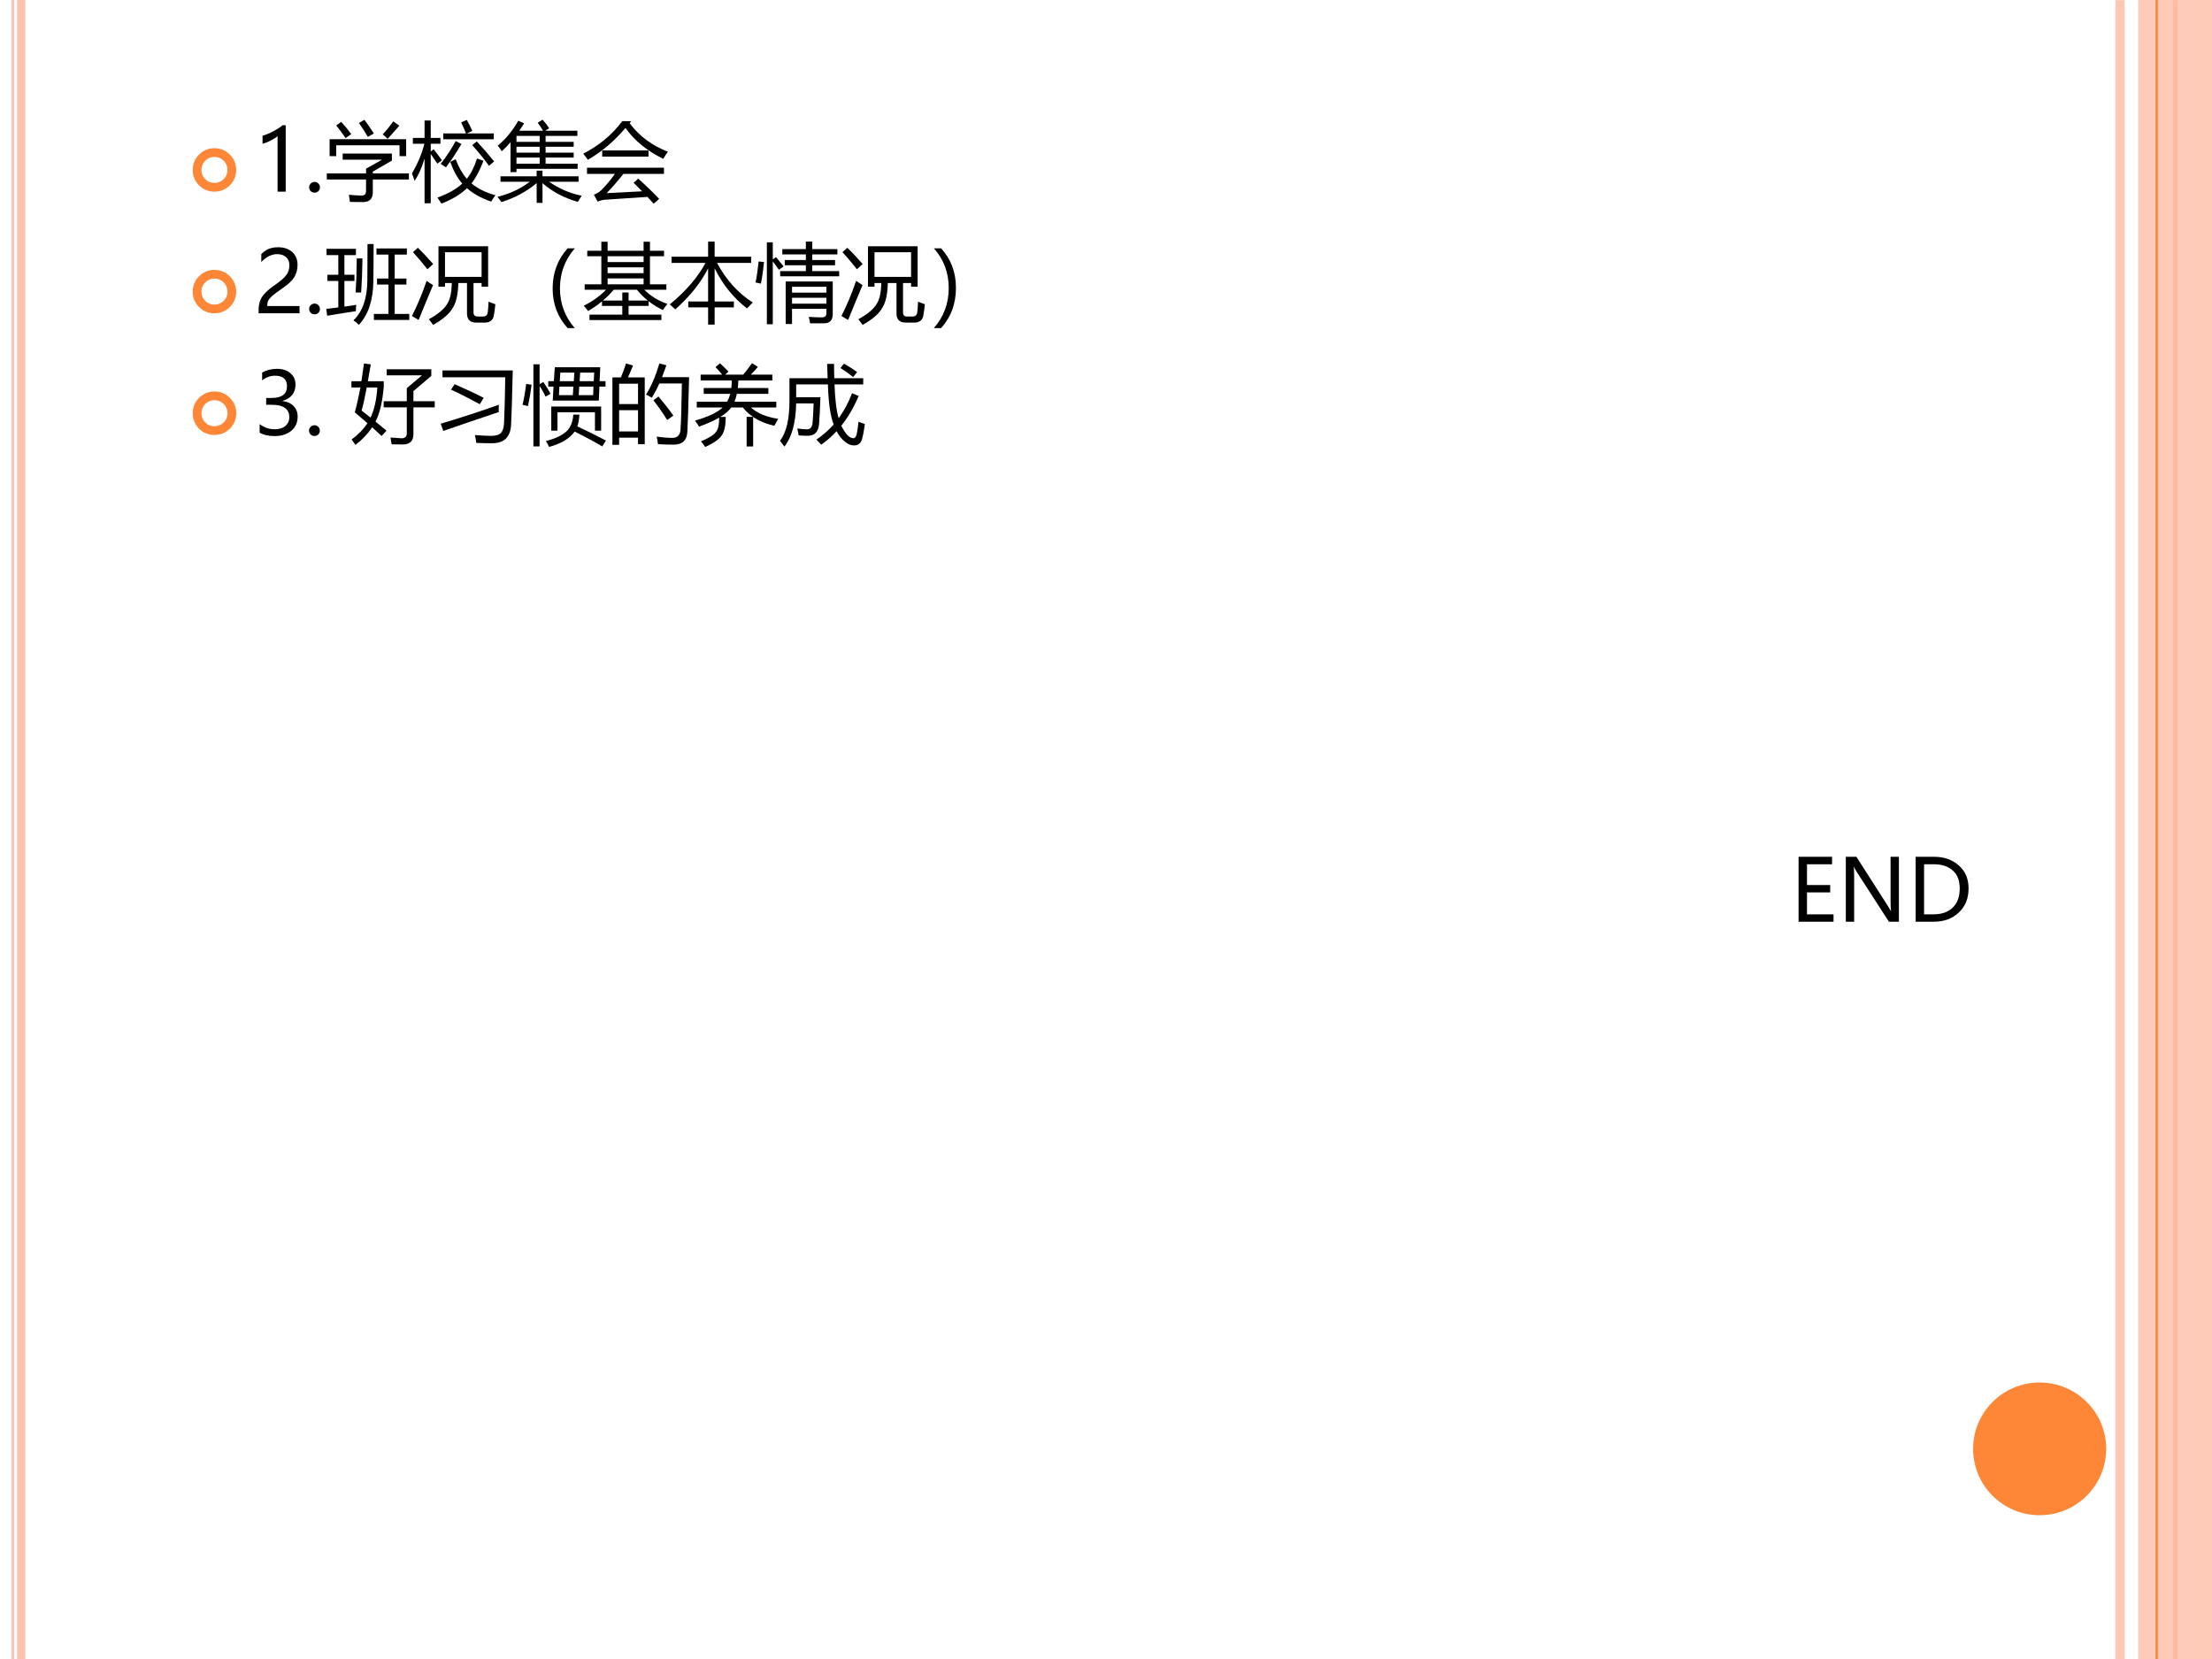 <?xml version="1.0" encoding="UTF-8" standalone="no"?>
<!DOCTYPE svg PUBLIC "-//W3C//DTD SVG 1.1//EN" "http://www.w3.org/Graphics/SVG/1.1/DTD/svg11.dtd">
<svg xmlns="http://www.w3.org/2000/svg" xmlns:xlink="http://www.w3.org/1999/xlink" version="1.1" width="720pt" height="540pt" viewBox="0 0 720 540">
<rect x="0" y="0" width="720" height="540" fill="#333333" stroke="none"/>
<g enable-background="new">
<g>
<g id="Layer-1" data-name="Artifact">
<clipPath id="cp24">
<path transform="matrix(1,0,0,-1,0,540)" d="M 0 0 L 720 0 L 720 540 L 0 540 Z " fill-rule="evenodd"/>
</clipPath>
<g clip-path="url(#cp24)">
<path transform="matrix(1,0,0,-1,0,540)" d="M 0 0 L 720 0 L 720 540 L 0 540 Z " fill="#ffffff" fill-rule="evenodd"/>
</g>
</g>
<g id="Layer-1" data-name="Artifact">
<clipPath id="cp25">
<path transform="matrix(1,0,0,-1,0,540)" d="M -0 0 L 720 0 L 720 540 L -0 540 Z " fill-rule="evenodd"/>
</clipPath>
<g clip-path="url(#cp25)">
<path transform="matrix(1,0,0,-1,0,540)" stroke-width="3" stroke-linecap="butt" stroke-linejoin="round" fill="none" stroke="#fec3ae" stroke-opacity=".929" d="M 690.06 539.94 L 690.06 -.06 "/>
</g>
</g>
<g id="Layer-1" data-name="Artifact">
<clipPath id="cp26">
<path transform="matrix(1,0,0,-1,0,540)" d="M -0 0 L 720 0 L 720 540 L -0 540 Z " fill-rule="evenodd"/>
</clipPath>
<g clip-path="url(#cp26)">
<path transform="matrix(1,0,0,-1,0,540)" d="M 8.25 540 L 8.25 0 L 5.55 0 L 5.55 540 Z M 4.65 540 L 4.65 0 L 3.75 0 L 3.75 540 Z " fill="#fec3ae"/>
</g>
</g>
<g id="Layer-1" data-name="Artifact">
<clipPath id="cp27">
<path transform="matrix(1,0,0,-1,0,540)" d="M -0 0 L 720 0 L 720 540 L -0 540 Z " fill-rule="evenodd"/>
</clipPath>
<g clip-path="url(#cp27)">
<path transform="matrix(1,0,0,-1,0,540)" stroke-width="1.5" stroke-linecap="butt" stroke-linejoin="round" fill="none" stroke="#fe8637" d="M 708.06 539.94 L 708.06 -.06 "/>
</g>
</g>
<g id="Layer-1" data-name="Artifact">
<clipPath id="cp28">
<path transform="matrix(1,0,0,-1,0,540)" d="M -0 0 L 720 0 L 720 540 L -0 540 Z " fill-rule="evenodd"/>
</clipPath>
<g clip-path="url(#cp28)">
<path transform="matrix(1,0,0,-1,0,540)" d="M 696 0 L 720 0 L 720 540 L 696 540 Z " fill="#fec3ae" fill-opacity=".871" fill-rule="evenodd"/>
</g>
</g>
<g id="Layer-1" data-name="Artifact">
<clipPath id="cp29">
<path transform="matrix(1,0,0,-1,0,540)" d="M -0 0 L 720 0 L 720 540 L -0 540 Z " fill-rule="evenodd"/>
</clipPath>
<g clip-path="url(#cp29)">
<path transform="matrix(1,0,0,-1,0,540)" stroke-width=".75" stroke-linecap="butt" stroke-linejoin="round" fill="none" stroke="#fe8637" d="M 702 540 L 702 0 "/>
</g>
</g>
<g id="Layer-1" data-name="Artifact">
<path transform="matrix(1,0,0,-1,0,540)" d="M 642.24 68.4 C 642.24 80.329 651.94 90 663.9 90 C 675.86 90 685.56 80.329 685.56 68.4 C 685.56 56.471 675.86 46.8 663.9 46.8 C 651.94 46.8 642.24 56.471 642.24 68.4 Z " fill="#fe8637" fill-rule="evenodd"/>
</g>
<g id="Layer-1" data-name="Span">
<clipPath id="cp30">
<path transform="matrix(1,0,0,-1,0,540)" d="M 0 0 L 720 0 L 720 540 L 0 540 Z " fill-rule="evenodd"/>
</clipPath>
<g clip-path="url(#cp30)">
<symbol id="font_1f_7c">
<path d="M 0 .361 C 0 .461 .035 .546 .105 .617 C .176 .687 .261 .723 .361 .723 C .461 .723 .546 .687 .617 .617 C .687 .546 .723 .461 .723 .361 C .723 .261 .687 .176 .617 .105 C .546 .035 .461 0 .361 0 C .261 0 .176 .035 .105 .105 C .035 .176 0 .261 0 .361 M .145 .361 C .145 .301 .166 .25 .208 .208 C .25 .166 .301 .145 .361 .145 C .421 .145 .472 .166 .515 .208 C .557 .25 .578 .301 .578 .361 C .578 .421 .557 .472 .515 .515 C .472 .557 .421 .578 .361 .578 C .301 .578 .25 .557 .208 .515 C .166 .472 .145 .421 .145 .361 Z "/>
</symbol>
<use xlink:href="#font_1f_7c" transform="matrix(19.56,0,0,-19.56,62.732,62.38)" fill="#fe8637"/>
</g>
</g>
<g id="Layer-1" data-name="Span">
<clipPath id="cp32">
<path transform="matrix(1,0,0,-1,0,540)" d="M 0 0 L 720 0 L 720 540 L 0 540 Z " fill-rule="evenodd"/>
</clipPath>
<g clip-path="url(#cp32)">
<symbol id="font_21_17">
<path d="M .175 0 L .175 .647 C .16 .632 .134 .615 .099 .597 C .063 .578 .03 .565 0 .558 L 0 .651 C .04 .662 .083 .68 .128 .704 C .174 .729 .209 .751 .233 .773 L .27 .773 L .27 0 L .175 0 Z "/>
</symbol>
<symbol id="font_21_14">
<path d="M 0 .062 C 0 .08 .006 .094 .018 .106 C .03 .118 .045 .125 .063 .125 C .081 .125 .096 .118 .108 .106 C .12 .094 .126 .079 .126 .062 C .126 .045 .12 .03 .108 .018 C .096 .006 .081 0 .062 0 C .045 0 .03 .006 .018 .018 C .006 .03 0 .045 0 .062 Z "/>
</symbol>
<use xlink:href="#font_21_17" transform="matrix(27.96,0,0,-27.96,85.454,62.38)"/>
<use xlink:href="#font_21_14" transform="matrix(27.96,0,0,-27.96,100.625,62.708)"/>
</g>
</g>
<g id="Layer-1" data-name="P">
<clipPath id="cp34">
<path transform="matrix(1,0,0,-1,0,540)" d="M 0 0 L 720 0 L 720 540 L 0 540 Z " fill-rule="evenodd"/>
</clipPath>
<g clip-path="url(#cp34)">
<symbol id="font_23_606">
<path d="M 0 .334 L .457 .334 L .457 .389 L .644 .494 L .185 .494 L .185 .565 L .758 .565 L .758 .483 L .536 .355 L .536 .334 L .956 .334 L .956 .263 L .536 .263 L .536 .115 C .536 .038 .497 0 .42 0 C .377 0 .326 .001 .269 .002 C .267 .024 .263 .052 .257 .085 C .309 .08 .359 .077 .406 .076 C .44 .076 .457 .093 .457 .13 L .457 .263 L 0 .263 L 0 .334 M .033 .732 L .924 .732 L .924 .535 L .847 .535 L .847 .661 L .11 .661 L .11 .535 L .033 .535 L .033 .732 M .651 .789 C .695 .836 .736 .886 .774 .94 L .845 .889 C .802 .84 .757 .79 .709 .737 L .651 .789 M .374 .921 L .438 .958 C .477 .906 .514 .853 .548 .799 L .478 .759 C .449 .81 .414 .864 .374 .921 M .11 .892 L .168 .934 C .208 .89 .247 .843 .285 .792 L .219 .745 C .182 .8 .146 .849 .11 .892 Z "/>
</symbol>
<symbol id="font_23_7fb">
<path d="M 0 .351 C .068 .467 .117 .583 .145 .697 L .011 .697 L .011 .765 L .147 .765 L .147 .967 L .219 .967 L .219 .765 L .332 .765 L .332 .697 L .219 .697 L .219 .606 L .253 .633 C .299 .574 .331 .531 .349 .504 L .296 .465 C .276 .495 .25 .533 .219 .578 L .219 .004 L .147 .004 L .147 .525 C .114 .415 .075 .328 .031 .265 C .023 .293 .012 .321 0 .351 M .509 .517 C .544 .424 .587 .348 .639 .289 C .687 .348 .727 .427 .758 .525 L .833 .498 C .79 .385 .743 .298 .693 .235 C .767 .174 .86 .128 .973 .097 C .957 .078 .94 .053 .923 .023 C .806 .064 .712 .116 .641 .179 C .566 .107 .467 .048 .344 0 C .331 .021 .315 .044 .297 .07 C .417 .113 .514 .167 .586 .233 C .531 .296 .484 .38 .446 .486 L .509 .517 M .365 .817 L .629 .817 C .615 .854 .597 .897 .573 .945 L .639 .974 C .664 .929 .686 .886 .703 .846 L .64 .817 L .953 .817 L .953 .749 L .365 .749 L .365 .817 M .509 .728 L .576 .694 C .519 .595 .459 .505 .396 .422 C .377 .436 .356 .449 .335 .463 C .403 .549 .461 .637 .509 .728 M .702 .68 L .755 .724 C .826 .648 .893 .571 .957 .491 L .897 .44 C .841 .519 .776 .599 .702 .68 Z "/>
</symbol>
<symbol id="font_23_ba4">
<path d="M .468 .933 L .525 .968 C .556 .934 .581 .901 .601 .868 L .556 .84 L .93 .84 L .93 .779 L .56 .779 L .56 .71 L .887 .71 L .887 .653 L .56 .653 L .56 .584 L .887 .584 L .887 .527 L .56 .527 L .56 .456 L .933 .456 L .933 .396 L .221 .396 L .221 .358 L .152 .358 L .152 .706 C .119 .667 .085 .632 .05 .601 C .039 .619 .024 .641 .003 .665 C .097 .744 .177 .841 .242 .956 L .31 .926 C .291 .896 .273 .867 .254 .84 L .53 .84 C .513 .869 .492 .9 .468 .933 M .035 .309 L .456 .309 L .456 .375 L .524 .375 L .524 .309 L .944 .309 L .944 .246 L .601 .246 C .715 .166 .841 .111 .98 .083 C .963 .056 .948 .032 .935 .011 C .776 .057 .639 .129 .524 .229 L .524 0 L .456 0 L .456 .23 C .338 .131 .201 .057 .046 .009 C .032 .029 .017 .049 0 .07 C .14 .104 .266 .163 .377 .246 L .035 .246 L .035 .309 M .221 .456 L .491 .456 L .491 .527 L .221 .527 L .221 .456 M .221 .584 L .491 .584 L .491 .653 L .221 .653 L .221 .584 M .221 .71 L .491 .71 L .491 .779 L .221 .779 L .221 .71 Z "/>
</symbol>
<symbol id="font_23_46b">
<path d="M .64 .293 C .734 .209 .815 .13 .884 .057 L .82 0 C .799 .024 .775 .051 .748 .08 C .586 .07 .42 .059 .251 .047 C .224 .044 .196 .037 .168 .025 L .124 .106 C .156 .118 .183 .134 .205 .153 C .262 .209 .316 .273 .369 .348 L .044 .348 L .044 .42 L .94 .42 L .94 .348 L .468 .348 C .401 .264 .337 .189 .273 .124 C .417 .131 .555 .138 .686 .145 C .656 .175 .623 .208 .587 .244 L .64 .293 M .492 .883 C .362 .729 .216 .605 .054 .512 C .038 .535 .02 .559 0 .583 C .187 .679 .338 .805 .454 .962 L .559 .962 L .54 .938 C .653 .787 .801 .677 .986 .606 C .967 .58 .949 .553 .932 .523 C .743 .615 .596 .735 .492 .883 M .221 .621 L .76 .621 L .76 .549 L .221 .549 L .221 .621 Z "/>
</symbol>
<use xlink:href="#font_23_606" transform="matrix(27.96,0,0,-27.96,106.368,65.779)"/>
<use xlink:href="#font_23_7fb" transform="matrix(27.96,0,0,-27.96,134.082,66.271)"/>
<use xlink:href="#font_23_ba4" transform="matrix(27.96,0,0,-27.96,161.933,66.025)"/>
<use xlink:href="#font_23_46b" transform="matrix(27.96,0,0,-27.96,189.838,66.326)"/>
</g>
</g>
<g id="Layer-1" data-name="Span">
<clipPath id="cp36">
<path transform="matrix(1,0,0,-1,0,540)" d="M 0 0 L 720 0 L 720 540 L 0 540 Z " fill-rule="evenodd"/>
</clipPath>
<g clip-path="url(#cp36)">
<use xlink:href="#font_1f_7c" transform="matrix(19.56,0,0,-19.56,62.732,101.98)" fill="#fe8637"/>
</g>
</g>
<g id="Layer-1" data-name="Span">
<clipPath id="cp37">
<path transform="matrix(1,0,0,-1,0,540)" d="M 0 0 L 720 0 L 720 540 L 0 540 Z " fill-rule="evenodd"/>
</clipPath>
<g clip-path="url(#cp37)">
<symbol id="font_21_18">
<path d="M .358 .558 C .358 .599 .346 .631 .32 .654 C .294 .677 .259 .689 .215 .689 C .184 .689 .152 .681 .12 .665 C .088 .649 .058 .626 .031 .597 L .031 .689 C .056 .715 .083 .735 .115 .749 C .146 .762 .183 .769 .226 .769 C .294 .769 .349 .751 .391 .714 C .432 .677 .453 .628 .453 .565 C .453 .51 .44 .462 .415 .421 C .389 .38 .346 .339 .284 .296 C .221 .252 .178 .221 .157 .202 C .136 .183 .121 .165 .112 .148 C .104 .131 .1 .11 .1 .085 L .476 .085 L .476 0 L 0 0 L 0 .038 C 0 .081 .006 .118 .018 .148 C .03 .179 .049 .209 .077 .237 C .104 .266 .147 .301 .205 .341 C .264 .383 .304 .419 .326 .451 C .347 .482 .358 .518 .358 .558 Z "/>
</symbol>
<use xlink:href="#font_21_18" transform="matrix(27.96,0,0,-27.96,84.185,101.98)"/>
<use xlink:href="#font_21_14" transform="matrix(27.96,0,0,-27.96,100.625,102.308)"/>
</g>
</g>
<g id="Layer-1" data-name="P">
<clipPath id="cp38">
<path transform="matrix(1,0,0,-1,0,540)" d="M 0 0 L 720 0 L 720 540 L 0 540 Z " fill-rule="evenodd"/>
</clipPath>
<g clip-path="url(#cp38)">
<symbol id="font_23_8f0">
<path d="M .554 .127 L .724 .127 L .724 .469 L .591 .469 L .591 .539 L .724 .539 L .724 .818 L .584 .818 L .584 .889 L .938 .889 L .938 .818 L .796 .818 L .796 .539 L .933 .539 L .933 .469 L .796 .469 L .796 .127 L .966 .127 L .966 .057 L .554 .057 L .554 .127 M 0 .186 C .046 .191 .092 .196 .14 .203 L .14 .511 L .013 .511 L .013 .583 L .14 .583 L .14 .812 L .003 .812 L .003 .885 L .345 .885 L .345 .812 L .211 .812 L .211 .583 L .328 .583 L .328 .511 L .211 .511 L .211 .212 C .256 .219 .302 .226 .349 .233 C .346 .207 .344 .183 .344 .159 C .245 .144 .133 .127 .01 .106 L 0 .186 M .48 .941 L .551 .941 C .551 .784 .55 .639 .548 .507 C .545 .285 .489 .116 .379 0 C .362 .018 .341 .035 .316 .052 C .422 .153 .476 .307 .478 .512 C .479 .6 .48 .743 .48 .941 M .355 .773 L .421 .773 C .42 .643 .415 .511 .406 .376 C .383 .377 .362 .377 .341 .377 C .349 .492 .354 .624 .355 .773 Z "/>
</symbol>
<symbol id="font_23_4d1">
<path d="M .385 .445 L .309 .445 L .309 .916 L .887 .916 L .887 .445 L .811 .445 L .811 .488 L .717 .488 L .717 .146 C .717 .114 .732 .098 .763 .098 L .83 .098 C .861 .098 .879 .115 .883 .149 C .887 .18 .89 .22 .892 .271 C .914 .261 .94 .252 .971 .241 C .966 .19 .961 .147 .954 .112 C .945 .056 .909 .027 .847 .027 L .75 .027 C .677 .027 .641 .063 .641 .134 L .641 .488 L .54 .488 C .537 .364 .518 .27 .48 .206 C .44 .132 .362 .064 .246 0 C .232 .022 .215 .044 .197 .066 C .304 .125 .376 .185 .412 .247 C .445 .299 .462 .38 .464 .488 L .385 .488 L .385 .445 M .811 .846 L .385 .846 L .385 .559 L .811 .559 L .811 .846 M .171 .513 C .199 .493 .224 .477 .246 .464 C .191 .334 .135 .199 .078 .058 L 0 .104 C .062 .225 .119 .361 .171 .513 M .069 .898 C .129 .84 .188 .777 .247 .709 L .18 .648 C .126 .718 .07 .784 .012 .847 L .069 .898 Z "/>
</symbol>
<symbol id="font_23_367">
<path d="M .174 0 C .058 .127 0 .281 0 .461 C 0 .644 .058 .799 .174 .928 L .258 .928 C .143 .796 .085 .641 .085 .462 C .085 .286 .142 .132 .257 0 L .174 0 Z "/>
</symbol>
<symbol id="font_23_5c2">
<path d="M .974 .188 C .952 .161 .935 .137 .921 .117 C .861 .146 .806 .179 .756 .219 L .756 .165 L .522 .165 L .522 .063 L .904 .063 L .904 0 L .067 0 L .067 .063 L .449 .063 L .449 .165 L .213 .165 L .213 .218 C .161 .175 .107 .137 .051 .105 C .038 .123 .021 .144 0 .167 C .1 .216 .187 .278 .26 .353 L .011 .353 L .011 .416 L .205 .416 L .205 .743 L .041 .743 L .041 .807 L .205 .807 L .205 .912 L .278 .912 L .278 .807 L .697 .807 L .697 .912 L .771 .912 L .771 .807 L .935 .807 L .935 .743 L .771 .743 L .771 .416 L .962 .416 L .962 .353 L .705 .353 C .778 .28 .868 .225 .974 .188 M .449 .321 L .522 .321 L .522 .227 L .746 .227 C .7 .264 .657 .306 .619 .353 L .35 .353 C .309 .306 .267 .264 .223 .227 L .449 .227 L .449 .321 M .278 .416 L .697 .416 L .697 .485 L .278 .485 L .278 .416 M .278 .546 L .697 .546 L .697 .614 L .278 .614 L .278 .546 M .278 .675 L .697 .675 L .697 .743 L .278 .743 L .278 .675 Z "/>
</symbol>
<symbol id="font_23_7ce">
<path d="M .966 .257 C .949 .24 .927 .217 .899 .188 C .742 .31 .616 .465 .522 .655 L .522 .269 L .746 .269 L .746 .2 L .522 .2 L .522 0 L .446 0 L .446 .2 L .215 .2 L .215 .269 L .446 .269 L .446 .655 C .363 .49 .236 .33 .064 .177 C .039 .201 .018 .22 0 .235 C .185 .387 .324 .548 .416 .718 L .021 .718 L .021 .79 L .446 .79 L .446 .966 L .522 .966 L .522 .79 L .947 .79 L .947 .718 L .55 .718 C .654 .523 .792 .369 .966 .257 Z "/>
</symbol>
<symbol id="font_23_6d5">
<path d="M .425 .003 L .351 .003 L .351 .498 L .899 .498 L .899 .121 C .899 .049 .867 .012 .801 .011 C .758 .01 .702 .01 .635 .011 C .632 .032 .627 .057 .62 .086 C .682 .082 .732 .08 .771 .08 C .807 .08 .825 .096 .825 .127 L .825 .18 L .425 .18 L .425 .003 M .287 .619 L .586 .619 L .586 .687 L .34 .687 L .34 .748 L .586 .748 L .586 .813 L .312 .813 L .312 .875 L .586 .875 L .586 .963 L .66 .963 L .66 .875 L .953 .875 L .953 .813 L .66 .813 L .66 .748 L .926 .748 L .926 .687 L .66 .687 L .66 .619 L .974 .619 L .974 .558 L .287 .558 L .287 .619 M .132 .954 L .201 .954 L .201 .755 L .238 .782 C .271 .743 .301 .707 .327 .674 L .272 .634 C .252 .663 .229 .696 .201 .732 L .201 0 L .132 0 L .132 .954 M .825 .436 L .425 .436 L .425 .368 L .825 .368 L .825 .436 M .425 .24 L .825 .24 L .825 .308 L .425 .308 L .425 .24 M .036 .731 L .099 .724 C .091 .645 .08 .561 .063 .473 C .049 .477 .027 .481 0 .486 C .014 .55 .026 .632 .036 .731 Z "/>
</symbol>
<symbol id="font_23_368">
<path d="M .084 0 L 0 0 C .116 .132 .173 .287 .173 .467 C .173 .643 .116 .797 .001 .928 L .084 .928 C .2 .802 .257 .648 .257 .467 C .257 .284 .2 .128 .084 0 Z "/>
</symbol>
<use xlink:href="#font_23_8f0" transform="matrix(27.96,0,0,-27.96,106.204,105.734)"/>
<use xlink:href="#font_23_4d1" transform="matrix(27.96,0,0,-27.96,134.082,105.762)"/>
<use xlink:href="#font_23_367" transform="matrix(27.96,0,0,-27.96,179.886,106.786)"/>
<use xlink:href="#font_23_5c2" transform="matrix(27.96,0,0,-27.96,190.002,104.178)"/>
<use xlink:href="#font_23_7ce" transform="matrix(27.96,0,0,-27.96,218.017,105.652)"/>
<use xlink:href="#font_23_6d5" transform="matrix(27.96,0,0,-27.96,245.922,105.543)"/>
<use xlink:href="#font_23_4d1" transform="matrix(27.96,0,0,-27.96,273.882,105.762)"/>
<use xlink:href="#font_23_368" transform="matrix(27.96,0,0,-27.96,303.972,106.786)"/>
</g>
</g>
<g id="Layer-1" data-name="Span">
<clipPath id="cp39">
<path transform="matrix(1,0,0,-1,0,540)" d="M 0 0 L 720 0 L 720 540 L 0 540 Z " fill-rule="evenodd"/>
</clipPath>
<g clip-path="url(#cp39)">
<use xlink:href="#font_1f_7c" transform="matrix(19.584,0,0,-19.584,62.734,141.58)" fill="#fe8637"/>
</g>
</g>
<g id="Layer-1" data-name="Span">
<clipPath id="cp40">
<path transform="matrix(1,0,0,-1,0,540)" d="M 0 0 L 720 0 L 720 540 L 0 540 Z " fill-rule="evenodd"/>
</clipPath>
<g clip-path="url(#cp40)">
<symbol id="font_21_19">
<path d="M 0 .139 C .052 .099 .11 .079 .175 .079 C .227 .079 .269 .092 .299 .117 C .329 .143 .345 .177 .345 .22 C .345 .316 .276 .364 .139 .364 L .076 .364 L .076 .443 L .136 .443 C .258 .443 .318 .488 .318 .578 C .318 .661 .272 .702 .179 .702 C .126 .702 .076 .684 .029 .648 L .029 .739 C .079 .767 .137 .782 .203 .782 C .267 .782 .319 .765 .358 .731 C .397 .697 .417 .654 .417 .6 C .417 .501 .366 .438 .265 .409 L .265 .407 C .32 .401 .363 .382 .395 .349 C .426 .317 .442 .276 .442 .227 C .442 .159 .418 .104 .369 .062 C .32 .021 .255 0 .173 0 C .102 0 .044 .013 0 .04 L 0 .139 Z "/>
</symbol>
<symbol id="font_21_3">
<path d="M -2147483500 -2147483500 Z "/>
</symbol>
<use xlink:href="#font_21_19" transform="matrix(27.984,0,0,-27.984,84.514,141.935)"/>
<use xlink:href="#font_21_14" transform="matrix(27.984,0,0,-27.984,100.585,141.908)"/>
<use xlink:href="#font_21_3" transform="matrix(27.984,0,0,-27.984,60095178000,-60095178000)"/>
</g>
</g>
<g id="Layer-1" data-name="P">
<clipPath id="cp41">
<path transform="matrix(1,0,0,-1,0,540)" d="M 0 0 L 720 0 L 720 540 L 0 540 Z " fill-rule="evenodd"/>
</clipPath>
<g clip-path="url(#cp41)">
<symbol id="font_23_5f1">
<path d="M .408 .166 L .351 .104 C .313 .139 .277 .172 .241 .205 C .192 .131 .127 .062 .047 0 C .033 .02 .018 .041 .002 .063 C .079 .12 .141 .183 .186 .253 C .135 .298 .086 .34 .039 .379 C .062 .462 .084 .558 .104 .668 L 0 .668 L 0 .741 L .116 .741 C .126 .806 .136 .874 .146 .947 L .225 .937 C .213 .865 .202 .8 .191 .741 L .376 .741 L .376 .678 C .361 .5 .329 .365 .28 .271 C .323 .236 .366 .201 .408 .166 M .375 .508 L .644 .508 L .644 .66 C .708 .715 .767 .764 .82 .809 L .41 .809 L .41 .88 L .929 .88 L .929 .803 C .858 .743 .789 .684 .721 .626 L .721 .508 L .969 .508 L .969 .437 L .721 .437 L .721 .124 C .721 .045 .679 .005 .595 .005 C .567 .005 .525 .006 .467 .007 C .464 .032 .459 .058 .454 .086 C .513 .081 .556 .078 .584 .077 C .624 .077 .644 .096 .644 .135 L .644 .437 L .375 .437 L .375 .508 M .301 .668 L .178 .668 C .155 .544 .135 .454 .118 .399 C .153 .372 .187 .345 .222 .318 C .266 .409 .292 .525 .301 .668 Z "/>
</symbol>
<symbol id="font_23_42e">
<path d="M .021 .847 L .838 .847 C .831 .539 .825 .33 .819 .219 C .813 .073 .739 0 .597 0 C .541 0 .48 .001 .414 .004 C .411 .029 .406 .06 .398 .095 C .482 .089 .544 .086 .586 .086 C .64 .085 .678 .097 .701 .12 C .723 .144 .735 .183 .737 .239 C .744 .396 .748 .571 .751 .767 L .021 .767 L .021 .847 M 0 .227 C .26 .305 .485 .379 .676 .448 C .674 .405 .674 .376 .676 .363 C .449 .287 .234 .214 .03 .143 L 0 .227 M .12 .623 L .162 .687 C .299 .627 .411 .574 .5 .528 L .455 .454 C .329 .522 .218 .579 .12 .623 Z "/>
</symbol>
<symbol id="font_23_6db">
<path d="M .299 .765 L .364 .765 L .375 .927 L .904 .927 L .896 .765 L .965 .765 L .965 .702 L .894 .702 L .887 .539 L .351 .539 L .36 .702 L .299 .702 L .299 .765 M .334 .47 L .914 .47 L .914 .189 L .842 .189 L .842 .403 L .406 .403 L .406 .189 L .334 .189 L .334 .47 M .59 .376 L .661 .376 C .658 .32 .65 .274 .637 .239 C .741 .191 .852 .136 .97 .074 C .954 .05 .94 .027 .927 .006 C .835 .061 .728 .118 .606 .179 C .55 .099 .451 .039 .309 0 C .299 .021 .286 .045 .271 .069 C .386 .097 .469 .138 .521 .191 C .562 .236 .585 .298 .59 .376 M .653 .602 L .821 .602 L .825 .702 L .659 .702 L .653 .602 M .423 .602 L .585 .602 L .591 .702 L .429 .702 L .423 .602 M .833 .864 L .67 .864 L .664 .765 L .828 .765 L .833 .864 M .433 .765 L .596 .765 L .602 .864 L .439 .864 L .433 .765 M .042 .733 L .105 .723 C .094 .636 .08 .553 .063 .475 C .046 .479 .025 .484 0 .49 C .018 .568 .032 .649 .042 .733 M .126 .961 L .198 .961 L .198 .73 L .241 .755 C .274 .709 .302 .663 .325 .618 L .267 .585 C .248 .628 .225 .669 .198 .709 L .198 .006 L .126 .006 L .126 .961 Z "/>
</symbol>
<symbol id="font_23_919">
<path d="M 0 .784 L .099 .784 C .123 .843 .143 .897 .158 .946 L .24 .923 C .22 .873 .2 .827 .181 .784 L .376 .784 L .376 .007 L .298 .007 L .298 .083 L .078 .083 L .078 0 L 0 0 L 0 .784 M .391 .584 C .452 .681 .504 .802 .546 .946 L .628 .926 C .611 .877 .594 .83 .577 .787 L .892 .787 C .884 .452 .877 .242 .872 .155 C .868 .053 .814 .002 .711 .002 C .652 .002 .591 .004 .53 .008 C .526 .04 .521 .069 .515 .095 L .518 .095 C .583 .086 .642 .081 .696 .081 C .756 .081 .787 .112 .792 .175 C .799 .272 .804 .451 .808 .714 L .546 .714 C .518 .651 .488 .596 .458 .548 C .44 .56 .418 .572 .391 .584 M .078 .156 L .298 .156 L .298 .403 L .078 .403 L .078 .156 M .298 .711 L .078 .711 L .078 .474 L .298 .474 L .298 .711 M .477 .518 L .536 .562 C .608 .476 .666 .402 .709 .34 L .637 .289 C .59 .365 .537 .441 .477 .518 Z "/>
</symbol>
<symbol id="font_23_286d">
<path d="M .601 .351 L .676 .351 C .63 .381 .59 .418 .557 .46 L .422 .46 C .395 .422 .353 .385 .294 .35 L .358 .35 C .358 .251 .343 .18 .312 .136 C .282 .09 .217 .045 .119 0 C .106 .021 .09 .043 .07 .066 C .164 .105 .222 .142 .244 .175 C .269 .203 .282 .259 .282 .342 C .22 .306 .142 .271 .048 .237 C .035 .26 .019 .283 0 .307 C .154 .351 .262 .402 .322 .46 L .021 .46 L .021 .527 L .374 .527 C .389 .553 .401 .583 .41 .618 L .102 .618 L .102 .686 L .423 .686 C .426 .713 .428 .743 .429 .774 L .066 .774 L .066 .842 L .317 .842 C .293 .872 .267 .901 .239 .929 L .29 .974 C .325 .944 .358 .912 .39 .877 L .351 .842 L .562 .842 C .591 .877 .625 .921 .664 .975 L .732 .932 C .706 .901 .679 .871 .65 .842 L .9 .842 L .9 .774 L .505 .774 C .504 .743 .501 .713 .498 .686 L .854 .686 L .854 .618 L .487 .618 C .48 .584 .471 .553 .46 .527 L .946 .527 L .946 .46 L .651 .46 C .726 .392 .832 .348 .968 .328 C .952 .301 .937 .274 .923 .247 C .827 .269 .745 .303 .677 .35 L .677 .006 L .601 .006 L .601 .351 Z "/>
</symbol>
<symbol id="font_23_6e8">
<path d="M .423 .081 C .498 .132 .565 .19 .624 .257 C .586 .353 .564 .508 .557 .723 L .188 .723 L .188 .574 L .47 .574 C .466 .45 .461 .345 .454 .261 C .446 .171 .403 .126 .323 .126 C .297 .126 .261 .127 .217 .13 C .213 .154 .208 .181 .201 .211 C .247 .204 .285 .201 .315 .201 C .353 .201 .374 .227 .379 .279 C .384 .339 .388 .413 .391 .502 L .188 .502 C .183 .276 .137 .108 .051 0 C .035 .022 .018 .045 0 .067 C .074 .165 .11 .319 .11 .53 L .11 .795 L .554 .795 C .552 .846 .55 .902 .548 .962 L .629 .962 C .629 .916 .629 .86 .631 .795 L .968 .795 L .968 .723 L .634 .723 C .64 .548 .656 .417 .682 .33 C .745 .416 .797 .513 .838 .621 L .915 .589 C .859 .456 .792 .341 .713 .243 C .761 .146 .808 .097 .854 .097 C .87 .097 .883 .112 .892 .143 C .901 .19 .908 .239 .913 .289 C .941 .278 .966 .269 .987 .262 C .978 .192 .967 .135 .955 .091 C .943 .043 .915 .018 .873 .014 C .833 .011 .795 .024 .759 .054 C .719 .084 .686 .126 .658 .179 C .603 .119 .543 .067 .479 .022 C .462 .042 .443 .062 .423 .081 M .703 .914 L .744 .965 C .799 .934 .85 .901 .897 .867 L .851 .809 C .804 .846 .755 .881 .703 .914 Z "/>
</symbol>
<use xlink:href="#font_23_5f1" transform="matrix(27.984,0,0,-27.984,114.392,144.818)"/>
<use xlink:href="#font_23_42e" transform="matrix(27.984,0,0,-27.984,143.445,144.272)"/>
<use xlink:href="#font_23_6db" transform="matrix(27.984,0,0,-27.984,170.093,145.474)"/>
<use xlink:href="#font_23_919" transform="matrix(27.984,0,0,-27.984,199.338,144.791)"/>
<use xlink:href="#font_23_286d" transform="matrix(27.984,0,0,-27.984,226.205,145.502)"/>
<use xlink:href="#font_23_6e8" transform="matrix(27.984,0,0,-27.984,253.891,145.365)"/>
</g>
</g>
<g id="Layer-1" data-name="Span">
<clipPath id="cp42">
<path transform="matrix(1,0,0,-1,0,540)" d="M 0 0 L 720 0 L 720 540 L 0 540 Z " fill-rule="evenodd"/>
</clipPath>
<g clip-path="url(#cp42)">
<symbol id="font_21_2b">
<path d="M .407 0 L 0 0 L 0 .756 L .39 .756 L .39 .669 L .098 .669 L .098 .427 L .368 .427 L .368 .341 L .098 .341 L .098 .086 L .407 .086 L .407 0 Z "/>
</symbol>
<symbol id="font_21_34">
<path d="M .618 0 L .502 0 L .122 .588 C .111 .605 .102 .621 .096 .638 L .093 .638 C .095 .621 .097 .585 .097 .532 L .097 0 L 0 0 L 0 .756 L .123 .756 L .493 .178 C .51 .151 .521 .133 .524 .126 L .526 .126 C .523 .147 .521 .184 .521 .236 L .521 .756 L .618 .756 L .618 0 Z "/>
</symbol>
<symbol id="font_21_2a">
<path d="M 0 0 L 0 .756 L .216 .756 C .33 .756 .426 .723 .501 .656 C .578 .59 .616 .5 .616 .388 C .616 .271 .578 .177 .501 .106 C .426 .035 .328 0 .208 0 L 0 0 M .098 .669 L .098 .086 L .208 .086 C .304 .086 .378 .113 .432 .165 C .486 .217 .513 .291 .513 .385 C .513 .48 .486 .551 .43 .598 C .375 .646 .302 .669 .212 .669 L .098 .669 Z "/>
</symbol>
<use xlink:href="#font_21_2b" transform="matrix(27.96,0,0,-27.96,585.431,300.02)"/>
<use xlink:href="#font_21_34" transform="matrix(27.96,0,0,-27.96,600.808,300.02)"/>
<use xlink:href="#font_21_2a" transform="matrix(27.96,0,0,-27.96,623.54,300.02)"/>
</g>
</g>
</g>
</g>
</svg>
